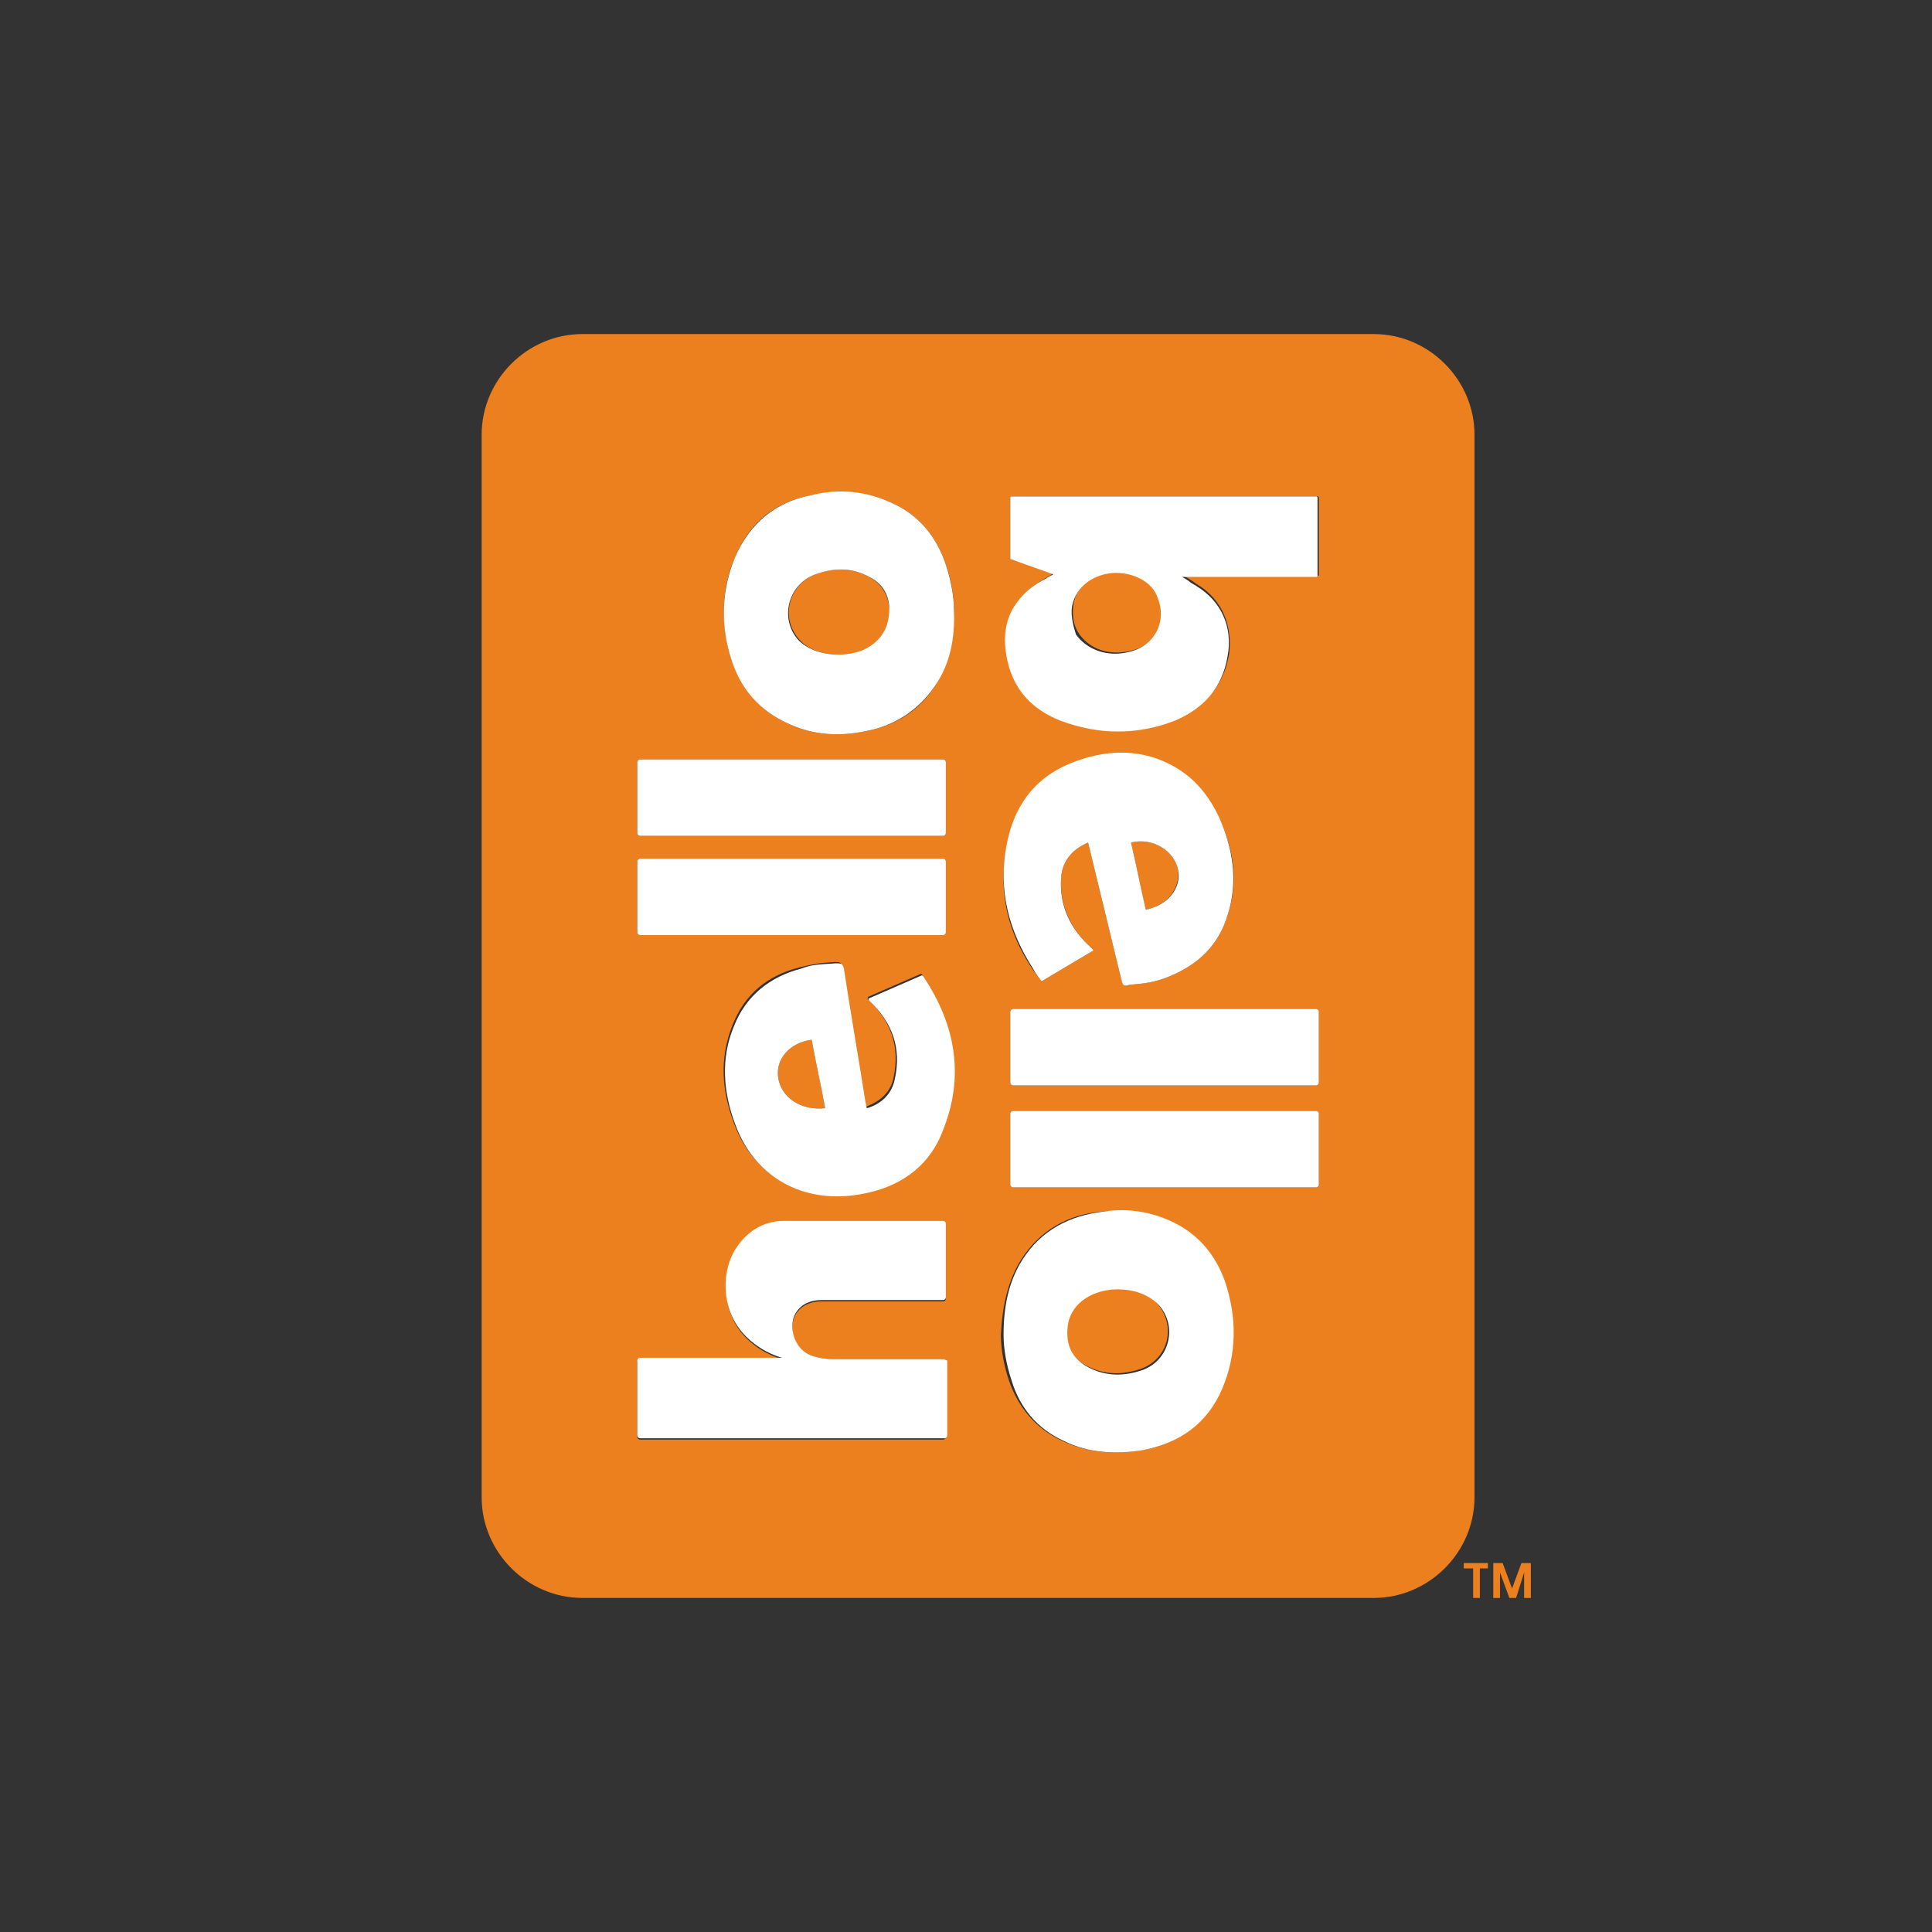 <?xml version="1.0" encoding="UTF-8"?><svg id="Layer_2" xmlns="http://www.w3.org/2000/svg" viewBox="0 0 144 144"><rect x="0" y="0" width="144" height="144" fill="#333333" stroke="none"/><g id="Layer_2-2"><rect width="144" height="144" style="fill:none;"/></g><g id="Layer_3"><path d="m64.8,43c-1.3-.7-2.7-.7-4-.2-2.1.8-2.7,3.4-1.1,5,1.1,1.1,3.1,1.2,4.6.7,1-.4,1.8-1.2,2-2.3.1-1.4-.3-2.5-1.5-3.2Z" style="fill:#ed801e;"/><path d="m58,80.3c.2,1.5,1.7,2.5,3.5,2.3-.3-1.7-.7-3.4-1-5.1-1.6.2-2.7,1.4-2.5,2.8Z" style="fill:#ed801e;"/><path d="m109.9,32.4c0-4.1-3.4-7.5-7.5-7.5h-59c-4.1,0-7.5,3.4-7.5,7.5v79.2c0,4.1,3.4,7.5,7.5,7.5h59c4.1,0,7.5-3.4,7.5-7.5V32.4Zm-62.2,68.9h10.6s-1.3-.3-2.5-1.4c-2-1.8-2-4.8-1.1-6.5.8-1.5,2.1-2.3,3.7-2.3h11.9c.1,0,.2.1.2.2v5.5c0,.1-.1.2-.2.2h-9.1c-1.1,0-1.9.6-2.1,1.5-.2,1,.3,2.1,1.3,2.5.5.2,1.1.3,1.7.3h8.2c.1,0,.2.1.2.2v5.6c0,.1-.1.2-.2.2h-22.6c-.1,0-.2-.1-.2-.2v-5.6c0-.1.1-.2.2-.2Zm-.2-31.8v-5.3c0-.1.1-.2.2-.2h22.6c.1,0,.2.1.2.2v5.3c0,.1-.1.2-.2.2h-22.6c-.1,0-.2-.1-.2-.2Zm22.7,14.6c-1,2.6-3,4.1-5.6,4.7-1.8.4-3.6.4-5.4-.3-2.2-.9-3.7-2.6-4.5-4.8-.9-2.4-1.1-4.8-.1-7.3.9-2.3,2.6-3.7,5-4.3.9-.2,1.1-.3,2.6-.4.4,0,.5,0,.6.4.5,3.2,1.1,6.6,1.6,9.9,0,.2.1.3.1.5,1.1-.4,1.9-1.1,2.1-2.2.5-2.3-.2-4.2-1.9-5.8-.1,0,0-.1,0-.2l3.9-1.7h.1c2.4,3.7,3,7.4,1.5,11.5Zm-.5-33c-1.2,1.9-3,3-5.2,3.4-1.9.4-3.8.3-5.6-.5-2.3-1-3.8-2.8-4.5-5.2-.7-2.5-.6-5,.4-7.3,1.1-2.6,3-4.1,5.7-4.6,2.1-.4,4.1-.3,6,.6,2,.9,3.3,2.5,4,4.6.4,1.1.6,2.3.6,3.3,0,2.2-.4,4-1.4,5.7Zm.6,5.5c.1,0,.2.1.2.2v5.3c0,.1-.1.2-.2.2h-22.6c-.1,0-.2-.1-.2-.2v-5.3c0-.1.1-.2.2-.2h22.6Zm28,24.1c0,.1-.1.2-.2.2h-22.6c-.1,0-.2-.1-.2-.2v-5.3c0-.1.1-.2.2-.2h22.6c.1,0,.2.1.2.2,0,0,0,5.3,0,5.3Zm0,2.3v5.3c0,.1-.1.2-.2.2h-22.6c-.1,0-.2-.1-.2-.2v-5.3c0-.1.1-.2.2-.2h22.6c.1,0,.2.1.2.2Zm-6.8-14.8c-.7,2.3-2.2,3.7-4.4,4.6-1,.4-1.7.5-2.9.6-.4,0-.5.1-.6-.3l-2.5-10.3c-1.2.5-1.9,1.4-2,2.5-.2,2.2.8,4.1,2.3,5.4.1,0,0,.1,0,.2l-3.7,2.2h-.1c-.2-.3-.4-.5-.6-.8-1.9-2.8-2.6-5.8-2-9.1.6-3.2,2.4-5.4,5.6-6.5,1.8-.6,3.6-.7,5.5-.1,2.3.7,3.9,2.3,4.8,4.5,1.1,2.3,1.4,4.7.6,7.1Zm-15.4,25.7c1.4-2.2,3.5-3.4,6.1-3.6,1.3-.1,2.6-.1,3.9.3,2.5.8,4.2,2.4,5.1,4.9.9,2.7.9,5.4-.2,8-1.1,2.6-3.2,4.2-6,4.6-2,.3-3.9.2-5.8-.7-2-.9-3.3-2.5-4-4.5-.4-1.2-.6-2.4-.6-3.4.1-2.1.5-4,1.5-5.6Zm22.1-51h-10s.2.1.5.3c.2.1.4.3.6.4,1.8,1.1,2.6,3.1,2.3,5.2-.4,2.3-1.8,3.9-3.9,4.8-2.8,1.2-5.8,1.2-8.6,0-2-.8-3.4-2.2-3.9-4.4-.4-1.7-.2-3.2.7-4.4.5-.7,1.3-1.3,2.2-1.8.1-.1.2-.1.3-.2s.2-.1.2-.1l-3.2-1-.1-.1v-4.5c0-.1.1-.1.1-.1h22.8c.1,0,.1.1.1.1v5.8c.1,0,0,0-.1,0Z" style="fill:#ed801e;"/><path d="m84.3,62.8c.4,1.7.7,3.4,1.1,5,1.6-.3,2.6-1.6,2.4-3-.3-1.4-1.9-2.4-3.5-2Z" style="fill:#ed801e;"/><path d="m83.3,42.6c-1.5,0-3.1.9-3.3,2.5-.1.7,0,1.5.4,2.1.8,1.2,2.3,1.7,3.9,1.3,1.8-.4,2.8-2.2,2.2-4-.6-1.3-2-1.9-3.2-1.9Z" style="fill:#ed801e;"/><path d="m81,101.8c1.3.7,2.7.7,4.1.2,2.1-.8,2.6-3.4,1-5-.7-.7-1.8-1-2.9-1-1.7,0-3.4.9-3.7,2.6-.1,1.5.3,2.6,1.5,3.2Z" style="fill:#ed801e;"/><polygon points="113.4 116.5 112.7 118.4 112 116.5 111.3 116.5 111.3 119.1 111.8 119.1 111.8 117.2 112.5 119.1 113 119.1 113.6 117.2 113.6 119.1 114.1 119.1 114.1 116.5 113.4 116.5" style="fill:#ed801e;"/><polygon points="109.1 116.9 109.8 116.9 109.8 119.1 110.3 119.1 110.3 116.9 110.9 116.9 110.9 116.5 109.1 116.5 109.1 116.9" style="fill:#ed801e;"/><path d="m77.6,73.1h.1l3.7-2.2c.1,0,.1-.1,0-.2-1.6-1.4-2.5-3.2-2.3-5.4.1-1.1.8-2,2-2.5l2.5,10.3c.1.4.2.4.6.3,1.2-.1,1.9-.2,2.9-.6,2.2-.9,3.7-2.3,4.4-4.6.8-2.5.4-4.9-.6-7.2-1-2.2-2.5-3.7-4.8-4.5-1.8-.6-3.7-.5-5.5.1-3.2,1-5,3.2-5.6,6.5-.6,3.3.2,6.3,2,9.1.2.4.4.6.6.9Zm10.2-8.3c.3,1.4-.8,2.7-2.4,3-.4-1.7-.7-3.3-1.1-5,1.6-.4,3.2.6,3.5,2Z" style="fill:#fff;"/><path d="m68.7,72.7l-3.9,1.7c-.1,0-.1.1,0,.2,1.7,1.6,2.4,3.5,1.9,5.8-.2,1.1-1,1.9-2.1,2.2,0-.2-.1-.4-.1-.5-.5-3.2-1.1-6.6-1.6-9.9-.1-.4-.2-.4-.6-.4-1.5.1-1.8.1-2.6.4-2.3.6-4.1,2-5,4.3-1,2.4-.8,4.9.1,7.3.8,2.2,2.3,3.9,4.5,4.8,1.8.7,3.6.7,5.4.3,2.7-.6,4.7-2.2,5.6-4.7,1.6-4,.9-7.8-1.4-11.3-.1-.2-.2-.2-.2-.2Zm-10.7,7.6c-.2-1.4.9-2.6,2.5-2.8.3,1.7.7,3.4,1,5.1-1.8.2-3.3-.8-3.5-2.3Z" style="fill:#fff;"/><path d="m79.3,107.4c1.8.9,3.8,1,5.8.7,2.8-.5,4.9-2,6-4.6s1.1-5.3.2-8c-.9-2.5-2.6-4.1-5.1-4.9-1.3-.4-2.6-.5-3.9-.3-2.6.3-4.7,1.4-6.1,3.6-1,1.6-1.4,3.4-1.4,5.6,0,1,.2,2.2.6,3.4.6,2,1.9,3.6,3.9,4.5Zm.3-8.7c.3-1.7,2-2.6,3.7-2.6,1.1,0,2.1.3,2.9,1,1.6,1.5,1.1,4.2-1,5-1.4.5-2.8.5-4.1-.2-1.3-.7-1.7-1.8-1.5-3.2Z" style="fill:#fff;"/><path d="m98.1,82.8h-22.6c-.1,0-.2.1-.2.2v5.3c0,.1.1.2.2.2h22.6c.1,0,.2-.1.2-.2v-5.3c0-.1-.1-.2-.2-.2Z" style="fill:#fff;"/><path d="m75.5,80.9h22.6c.1,0,.2-.1.2-.2v-5.3c0-.1-.1-.2-.2-.2h-22.6c-.1,0-.2.1-.2.2v5.3c0,.1.1.2.2.2Z" style="fill:#fff;"/><path d="m78,43.1c-1,.5-1.7,1.1-2.2,1.8-.9,1.2-1.1,2.7-.7,4.4.5,2.2,1.9,3.6,3.9,4.4,2.9,1.1,5.8,1.1,8.6,0,2.1-.9,3.5-2.4,3.9-4.8.4-2.2-.5-4.1-2.3-5.2-.1-.1-.4-.2-.6-.4-.3-.2-.5-.3-.5-.3h10c.1,0,.1-.1.1-.1v-5.8c0-.1-.1-.1-.1-.1h-22.7c-.1,0-.1.1-.1.1v4.5q0,.1.1.1l3.1,1.1s-.1.1-.2.1c-.1.1-.2.1-.3.2Zm1.9,2.1c.3-1.6,1.8-2.5,3.3-2.5,1.2,0,2.7.6,3.1,1.9.7,1.8-.3,3.6-2.2,4-1.6.4-3.1-.2-3.9-1.3-.2-.6-.4-1.4-.3-2.1Z" style="fill:#fff;"/><path d="m47.7,69.7h22.6c.1,0,.2-.1.2-.2v-5.3c0-.1-.1-.2-.2-.2h-22.6c-.1,0-.2.1-.2.2v5.3c0,.1.1.2.2.2Z" style="fill:#fff;"/><path d="m47.7,62.3h22.6c.1,0,.2-.1.2-.2v-5.3c0-.1-.1-.2-.2-.2h-22.6c-.1,0-.2.1-.2.2v5.3c0,.1.1.2.2.2Z" style="fill:#fff;"/><path d="m70.3,101.3h-8.2c-.6,0-1.2-.1-1.7-.3-1-.4-1.5-1.6-1.3-2.6.2-.9,1-1.5,2.1-1.5h9.1c.1,0,.2-.1.2-.2v-5.5c0-.1-.1-.2-.2-.2h-11.9c-1.6,0-2.9.9-3.7,2.3-1,1.8-.9,4.7,1.1,6.5,1.2,1.1,2.5,1.4,2.5,1.4h-10.6c-.1,0-.2.1-.2.2v5.6c0,.1.1.2.2.2h22.7c.1,0,.2-.1.2-.2v-5.6c-.1,0-.2-.1-.3-.1Z" style="fill:#fff;"/><path d="m58.9,54c1.8.8,3.7.9,5.6.5,2.2-.4,4-1.6,5.2-3.4,1.1-1.6,1.5-3.5,1.4-5.7,0-.9-.2-2.1-.6-3.3-.7-2.1-2-3.7-4-4.6-1.9-.9-4-1.1-6-.6-2.7.5-4.6,2.1-5.7,4.6-1,2.4-1.1,4.9-.4,7.3.7,2.5,2.2,4.2,4.5,5.2Zm1.9-11.2c1.4-.5,2.7-.5,4,.2,1.2.6,1.7,1.8,1.4,3.2-.2,1.1-1,1.9-2,2.3-1.4.5-3.4.4-4.6-.7-1.5-1.5-1-4.2,1.2-5Z" style="fill:#fff;"/></g></svg>